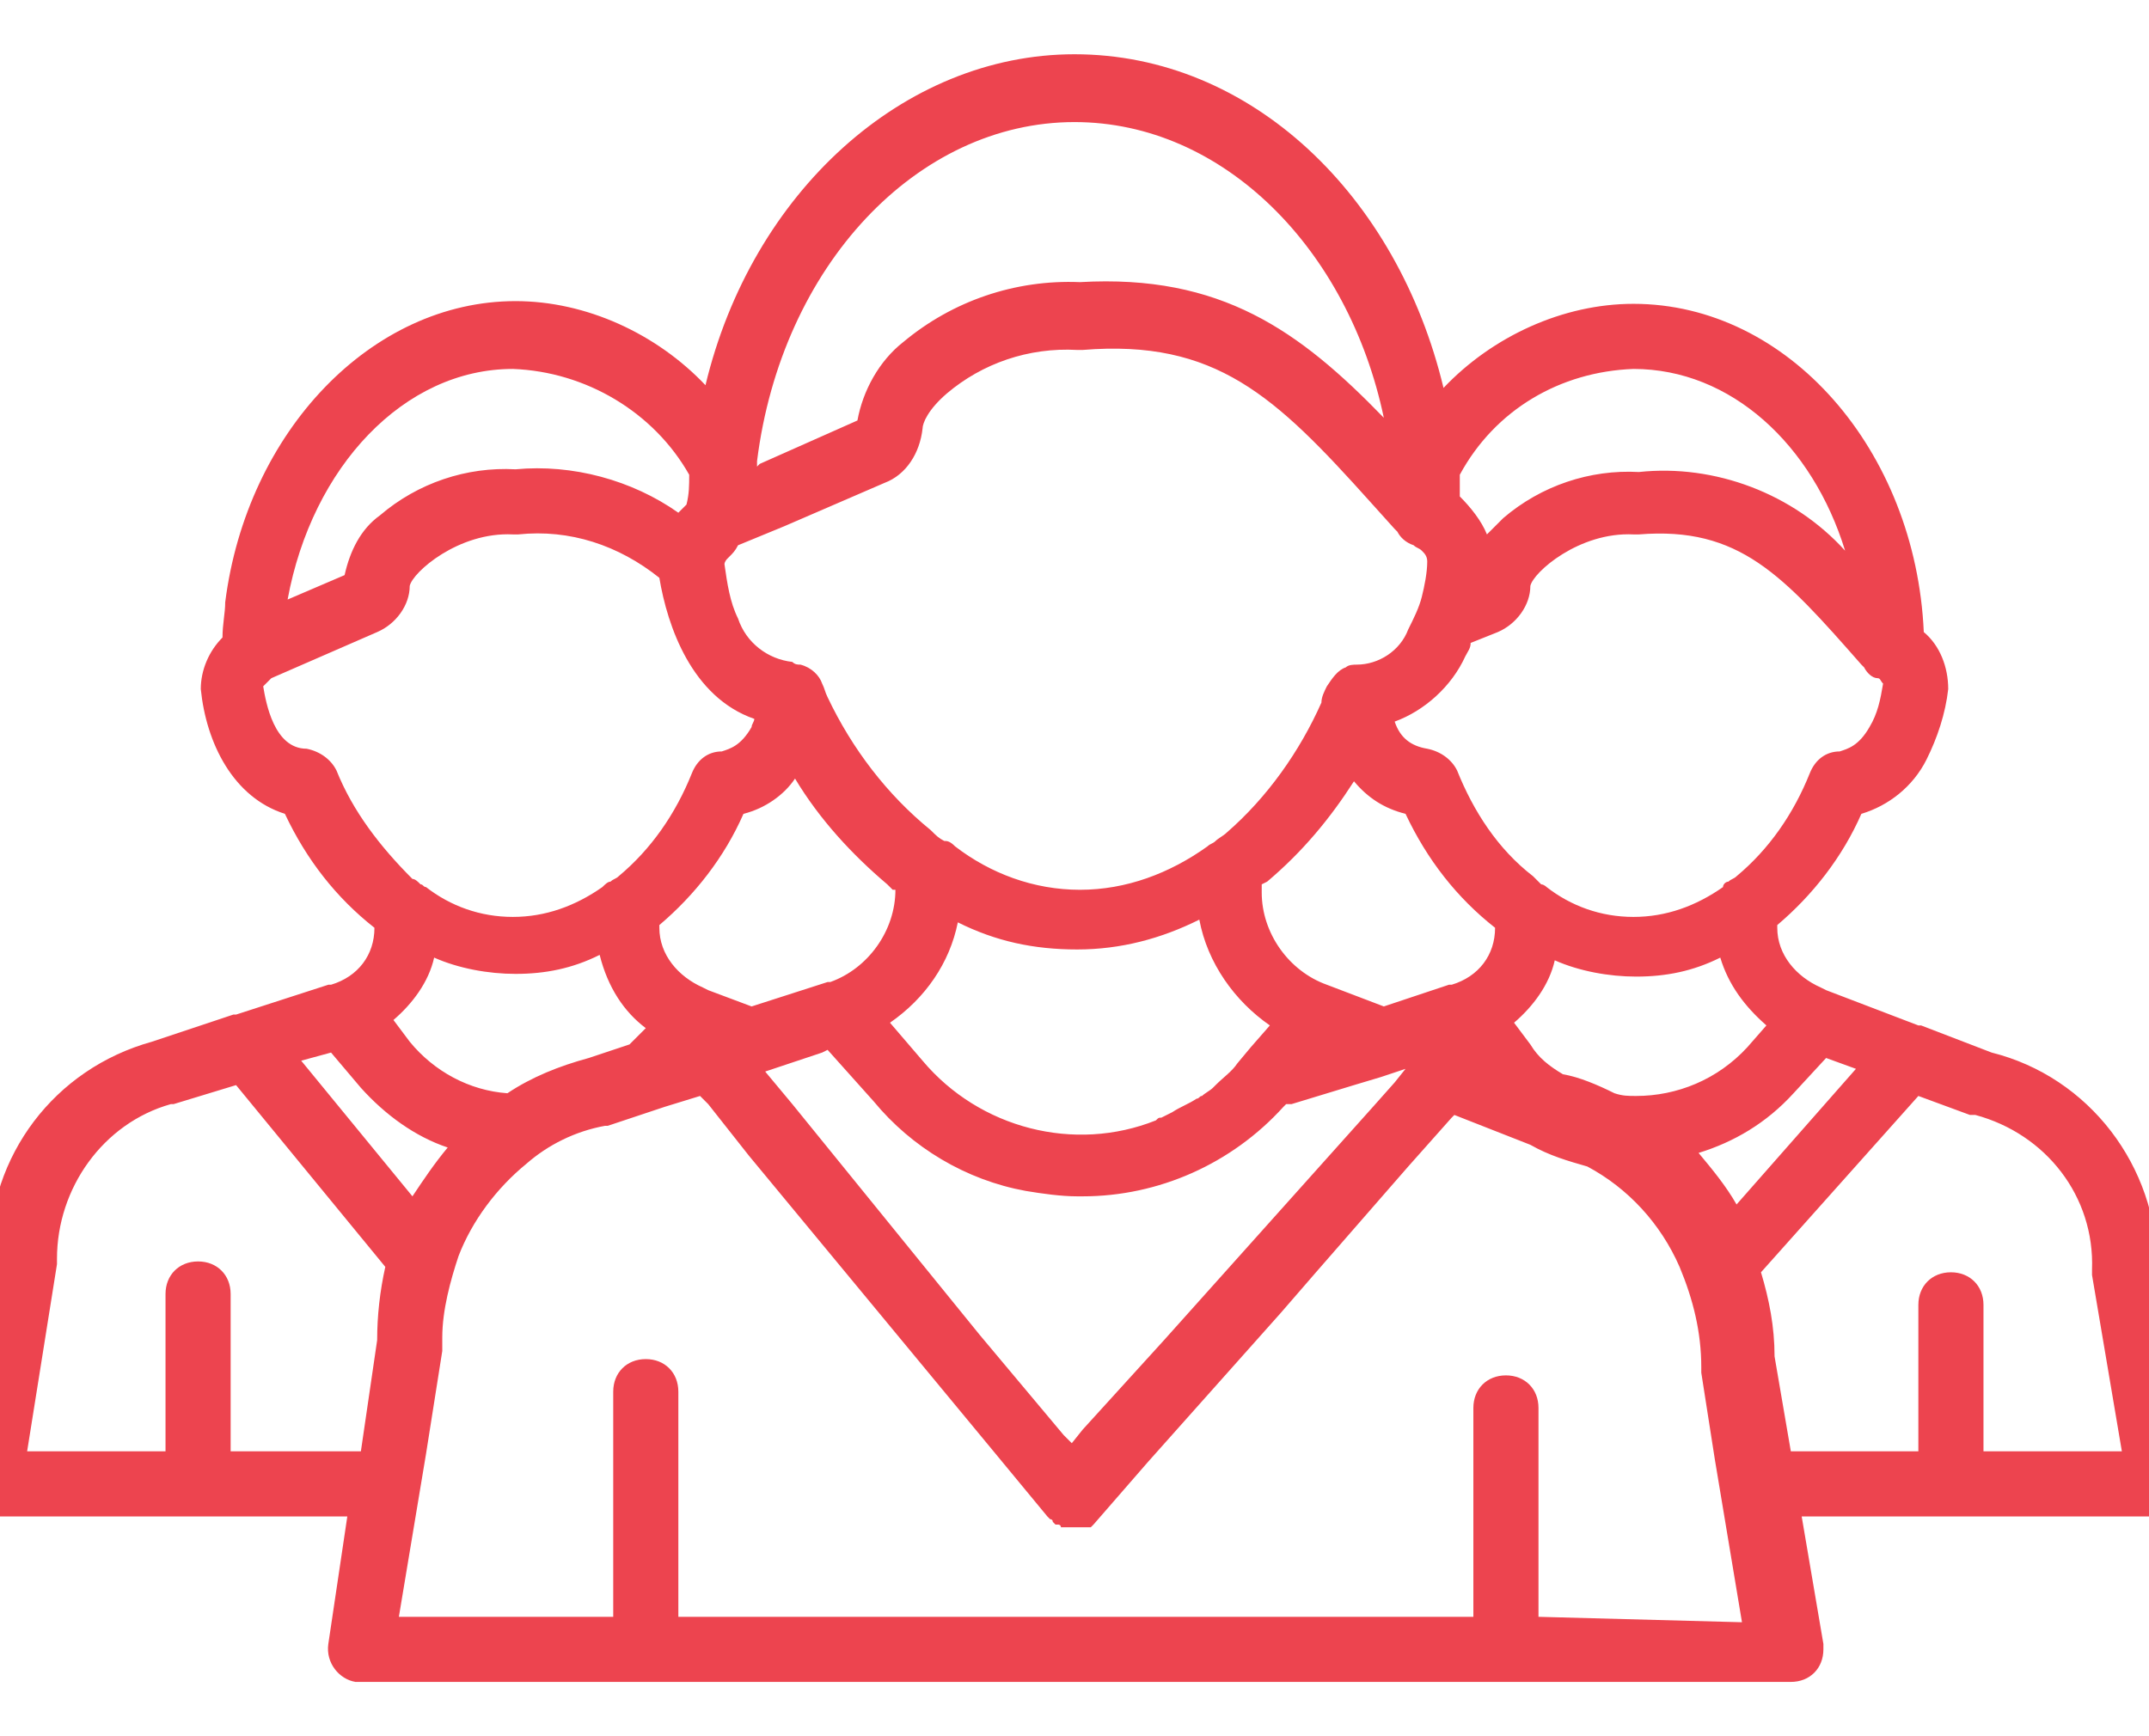 <?xml version="1.0" encoding="UTF-8"?>
<svg xmlns="http://www.w3.org/2000/svg" xmlns:xlink="http://www.w3.org/1999/xlink" version="1.1" id="Layer_1" x="0px" y="0px" viewBox="0 0 79.2 64" style="enable-background:new 0 0 79.2 64;" xml:space="preserve">
<style type="text/css">
	.st0{fill:#ED444F;}
</style>
<path id="_411e228955a645590a250e6b59a9a3b8" class="st0" d="M80.8,54.5l-1.3-7.8c0-3.7-2.5-7-6.1-7.9l-2.6-1c0,0,0,0-0.1,0  l-3.4-1.3l-0.2-0.1c-0.9-0.4-1.6-1.2-1.6-2.2v-0.1l0,0c1.3-1.1,2.4-2.5,3.1-4.1c1-0.3,1.9-1,2.4-2c0.4-0.8,0.7-1.7,0.8-2.6  c0-0.8-0.3-1.6-0.9-2.1c-0.3-6.7-5-12.1-10.7-12.1c-2.6,0-5.2,1.2-7,3.1C51.5,7.2,46.1,2,39.6,2C33.3,2,27.7,7.1,26,14.2  c-1.8-1.9-4.4-3.1-7-3.1c-5.3,0-9.9,4.8-10.7,11.1c0,0.4-0.1,0.8-0.1,1.3c-0.5,0.5-0.8,1.2-0.8,1.9c0.2,2,1.2,4,3.1,4.6  c0.8,1.7,1.9,3.1,3.3,4.2l0,0c0,1-0.6,1.8-1.6,2.1l-0.1,0l-3.4,1.1l-0.1,0l-3,1c-3.6,1-6,4.2-6,7.9l-1.3,8.2c-0.1,0.7,0.3,1.3,1,1.4  c0.1,0,0.1,0,0.2,0h13.3l-0.7,4.7c-0.1,0.7,0.4,1.3,1,1.4c0.1,0,0.1,0,0.2,0H66c0.7,0,1.2-0.5,1.2-1.2c0-0.1,0-0.1,0-0.2l-0.8-4.7  h13.2c0.7,0,1.2-0.5,1.2-1.2C80.8,54.7,80.8,54.6,80.8,54.5L80.8,54.5z M66.1,40.3l1.2-1.3l1.1,0.4l-4.4,5c-0.4-0.7-0.9-1.3-1.4-1.9  C63.9,42.1,65.1,41.4,66.1,40.3L66.1,40.3z M60.3,40.4c-0.3,0-0.5,0-0.8-0.1c-0.6-0.3-1.3-0.6-1.9-0.7c-0.5-0.3-0.9-0.6-1.2-1.1  l-0.6-0.8c0.7-0.6,1.3-1.4,1.5-2.3c0.9,0.4,2,0.6,3,0.6c1.1,0,2.1-0.2,3.1-0.7c0.3,1,0.9,1.8,1.7,2.5l-0.7,0.8  C63.3,39.8,61.8,40.4,60.3,40.4L60.3,40.4z M60.2,13.6c3.6,0,6.6,2.8,7.8,6.7c-1.9-2.1-4.8-3.2-7.6-2.9c-1.8-0.1-3.6,0.5-5,1.7  c-0.2,0.2-0.4,0.4-0.6,0.6c-0.2-0.5-0.6-1-1-1.4c0-0.3,0-0.5,0-0.8C55.1,15.1,57.5,13.7,60.2,13.6L60.2,13.6z M54,24.2  c0.1-0.2,0.2-0.3,0.2-0.5l1-0.4c0.7-0.3,1.2-1,1.2-1.7c0.1-0.5,1.8-2,3.8-1.9c0.1,0,0.1,0,0.2,0c3.7-0.3,5.3,1.5,8.2,4.8l0.1,0.1  c0.1,0.2,0.3,0.4,0.5,0.4c0.1,0,0.1,0.1,0.2,0.2c-0.1,0.6-0.2,1.1-0.5,1.6c-0.4,0.7-0.8,0.8-1.1,0.9c-0.5,0-0.9,0.3-1.1,0.8  c-0.6,1.5-1.5,2.8-2.7,3.8c-0.1,0.1-0.2,0.1-0.3,0.2c-0.1,0-0.2,0.1-0.2,0.2c-1,0.7-2.1,1.1-3.3,1.1c-1.2,0-2.3-0.4-3.2-1.1  c0,0-0.1-0.1-0.2-0.1c-0.1-0.1-0.2-0.2-0.3-0.3c-1.3-1-2.2-2.4-2.8-3.9c-0.2-0.4-0.6-0.7-1.1-0.8c-0.6-0.1-1-0.4-1.2-1  C52.5,26.2,53.5,25.3,54,24.2L54,24.2z M29.2,40.7l-0.5-0.6l-0.5-0.6l2.1-0.7l0.2-0.1l1.7,1.9c1.4,1.7,3.4,2.9,5.6,3.3  c0.6,0.1,1.3,0.2,1.9,0.2h0.2c2.8,0,5.5-1.2,7.4-3.3l0.1-0.1c0,0,0.1,0,0.1,0l0.1,0l2.3-0.7l1-0.3l0.9-0.3l-0.4,0.5l-0.8,0.9  l-7.7,8.6l-3,3.3l-0.4,0.5l-0.3-0.3l-3.1-3.7L29.2,40.7z M33,32.8c0,1.5-1,2.9-2.4,3.4l-0.1,0l-2.8,0.9l-1.6-0.6l-0.2-0.1  c-0.9-0.4-1.6-1.2-1.6-2.2v-0.1l0,0c1.3-1.1,2.4-2.5,3.1-4.1c0.8-0.2,1.5-0.7,1.9-1.3c0.9,1.5,2.1,2.8,3.4,3.9  c0.1,0.1,0.1,0.1,0.2,0.2L33,32.8z M35.3,34c1.4,0.7,2.8,1,4.4,1c1.6,0,3.1-0.4,4.5-1.1c0.3,1.6,1.3,3,2.6,3.9l-0.7,0.8l-0.5,0.6  c-0.2,0.3-0.5,0.5-0.8,0.8l-0.1,0.1c-0.1,0.1-0.3,0.2-0.4,0.3c-0.1,0-0.1,0.1-0.2,0.1c-0.3,0.2-0.6,0.3-0.9,0.5L43,41.1l-0.2,0.1  c-0.1,0-0.1,0-0.2,0.1c-3,1.2-6.5,0.3-8.6-2.2l-1.2-1.4C34.1,36.8,35,35.5,35.3,34L35.3,34z M51,37.1l-2.1-0.8  c-1.4-0.5-2.4-1.9-2.4-3.4l0-0.3l0.2-0.1c1.3-1.1,2.3-2.3,3.2-3.7c0.5,0.6,1.1,1,1.9,1.2c0.8,1.7,1.9,3.1,3.3,4.2l0,0  c0,1-0.6,1.8-1.6,2.1l-0.1,0L51,37.1z M27.9,17L27.9,17c0.9-7.2,5.9-12.5,11.7-12.5c5.5,0,10.1,4.7,11.4,10.9c-3.1-3.2-6-5.3-11.2-5  c-2.4-0.1-4.7,0.7-6.5,2.2c-0.9,0.7-1.5,1.8-1.7,2.9L28,17.1l-0.1,0.1C27.9,17.1,27.9,17,27.9,17L27.9,17z M26.8,20.6  c0,0,0.1-0.1,0.1-0.1c0.1-0.1,0.2-0.2,0.3-0.4l1.7-0.7l3.7-1.6c0.8-0.3,1.3-1.1,1.4-2c0-0.2,0.2-0.7,0.9-1.3c1.3-1.1,3-1.7,4.8-1.6  c0.1,0,0.1,0,0.2,0c4.9-0.4,7.1,1.7,10.6,5.6l0.9,1l0.1,0.1c0.1,0.2,0.3,0.4,0.6,0.5c0.1,0.1,0.2,0.1,0.3,0.2  c0.1,0.1,0.2,0.2,0.2,0.4c0,0.4-0.1,0.9-0.2,1.3c-0.1,0.4-0.3,0.8-0.5,1.2l0,0c-0.3,0.8-1.1,1.3-1.9,1.3c-0.1,0-0.3,0-0.4,0.1  c-0.3,0.1-0.5,0.4-0.7,0.7c-0.1,0.2-0.2,0.4-0.2,0.6c-0.8,1.8-2,3.5-3.5,4.8c-0.1,0.1-0.3,0.2-0.4,0.3c-0.1,0.1-0.2,0.1-0.3,0.2  c-1.4,1-3,1.6-4.7,1.6c-1.7,0-3.3-0.6-4.6-1.6C35,31,34.9,31,34.8,31h0c-0.2-0.1-0.3-0.2-0.5-0.4c-1.6-1.3-2.9-3-3.8-4.9  c-0.1-0.2-0.1-0.3-0.2-0.5c-0.1-0.3-0.4-0.6-0.8-0.7c-0.1,0-0.2,0-0.3-0.1c-0.9-0.1-1.7-0.7-2-1.6c-0.3-0.6-0.4-1.3-0.5-2  C26.7,20.7,26.8,20.6,26.8,20.6L26.8,20.6z M18.9,13.6c2.7,0.1,5.2,1.6,6.5,3.9c0,0.4,0,0.7-0.1,1.1c-0.1,0.1-0.2,0.2-0.3,0.3  c-1.7-1.2-3.9-1.8-6-1.6c-1.8-0.1-3.6,0.5-5,1.7c-0.7,0.5-1.1,1.3-1.3,2.2l-2.1,0.9C11.5,17.2,14.9,13.6,18.9,13.6L18.9,13.6z   M12.4,28.4c-0.2-0.4-0.6-0.7-1.1-0.8c-1.2,0-1.5-1.7-1.6-2.3c0.1-0.1,0.2-0.2,0.3-0.3l3.9-1.7c0.7-0.3,1.2-1,1.2-1.7  c0.1-0.5,1.8-2,3.8-1.9c0.1,0,0.1,0,0.2,0c1.9-0.2,3.7,0.4,5.2,1.6c0.3,1.8,1.2,4.4,3.5,5.2c0,0.1-0.1,0.2-0.1,0.3  c-0.4,0.7-0.8,0.8-1.1,0.9c-0.5,0-0.9,0.3-1.1,0.8c-0.6,1.5-1.5,2.8-2.7,3.8c-0.1,0.1-0.2,0.1-0.3,0.2c-0.1,0-0.2,0.1-0.3,0.2  c-1,0.7-2.1,1.1-3.3,1.1c-1.2,0-2.3-0.4-3.2-1.1c-0.1,0-0.1-0.1-0.2-0.1c-0.1-0.1-0.2-0.2-0.3-0.2C14,31.2,13,29.9,12.4,28.4z   M23.8,37.9l-0.6,0.6L21.7,39c-1.1,0.3-2.1,0.7-3,1.3c-1.4-0.1-2.7-0.8-3.6-1.9l-0.6-0.8c0.7-0.6,1.3-1.4,1.5-2.3  c0.9,0.4,2,0.6,3,0.6c1.1,0,2.1-0.2,3.1-0.7C22.4,36.4,23,37.3,23.8,37.9L23.8,37.9z M12.2,38.8l1.1,1.3c0.9,1,2,1.8,3.2,2.2  c-0.5,0.6-0.9,1.2-1.3,1.8l-4.1-5L12.2,38.8z M14.2,46.7c-0.2,0.9-0.3,1.8-0.3,2.7l-0.6,4.1H8.5v-5.8c0-0.7-0.5-1.2-1.2-1.2  s-1.2,0.5-1.2,1.2v5.8H1l1.1-6.9c0-0.1,0-0.1,0-0.2c0-2.6,1.7-5,4.2-5.7l0.1,0L8.7,40L14.2,46.7L14.2,46.7z M56.7,59.6v-7.7  c0-0.7-0.5-1.2-1.2-1.2c-0.7,0-1.2,0.5-1.2,1.2v7.7H25v-8.3c0-0.7-0.5-1.2-1.2-1.2c-0.7,0-1.2,0.5-1.2,1.2v8.3h-7.9l0.6-3.6l0.4-2.4  l0.6-3.8c0-0.1,0-0.1,0-0.2v-0.3c0-1,0.3-2.1,0.6-3c0.5-1.3,1.4-2.5,2.5-3.4c0.8-0.7,1.8-1.2,2.9-1.4c0,0,0,0,0.1,0l2.1-0.7l1.3-0.4  l0.3,0.3l1.5,1.9l9.1,11l1.9,2.3c0,0,0,0,0,0c0,0,0,0,0.1,0.1c0,0,0,0,0,0c0,0,0.1,0,0.1,0.1l0.1,0.1l0,0l0.1,0c0,0,0.1,0,0.1,0.1  c0,0,0.1,0,0.1,0l0.1,0h0l0.1,0h0.2c0,0,0,0,0.1,0l0.1,0l0,0c0,0,0.1,0,0.1,0c0,0,0.1,0,0.1,0h0c0,0,0,0,0,0c0,0,0.1,0,0.1,0  c0,0,0.1,0,0.1,0l0,0c0,0,0,0,0,0l0,0c0,0,0.1-0.1,0.1-0.1c0,0,0,0,0,0l0,0l2-2.3l4.9-5.5l1.3-1.5l3.4-3.9l1.6-1.8l0.1-0.1l2.8,1.1  l0,0c0.7,0.4,1.4,0.6,2.1,0.8c1.5,0.8,2.7,2.1,3.4,3.7c0.5,1.2,0.8,2.4,0.8,3.7c0,0.1,0,0.1,0,0.2l0.5,3.2l0.4,2.4l0.6,3.6  L56.7,59.6z M73.1,53.5v-5.4c0-0.7-0.5-1.2-1.2-1.2s-1.2,0.5-1.2,1.2l0,0v5.4H66L65.4,50c0-1.1-0.2-2.1-0.5-3.1l5.8-6.5l1.9,0.7  c0.1,0,0.1,0,0.2,0c2.6,0.7,4.4,3,4.3,5.7c0,0.1,0,0.1,0,0.2l1.1,6.5L73.1,53.5z"></path>
</svg>
